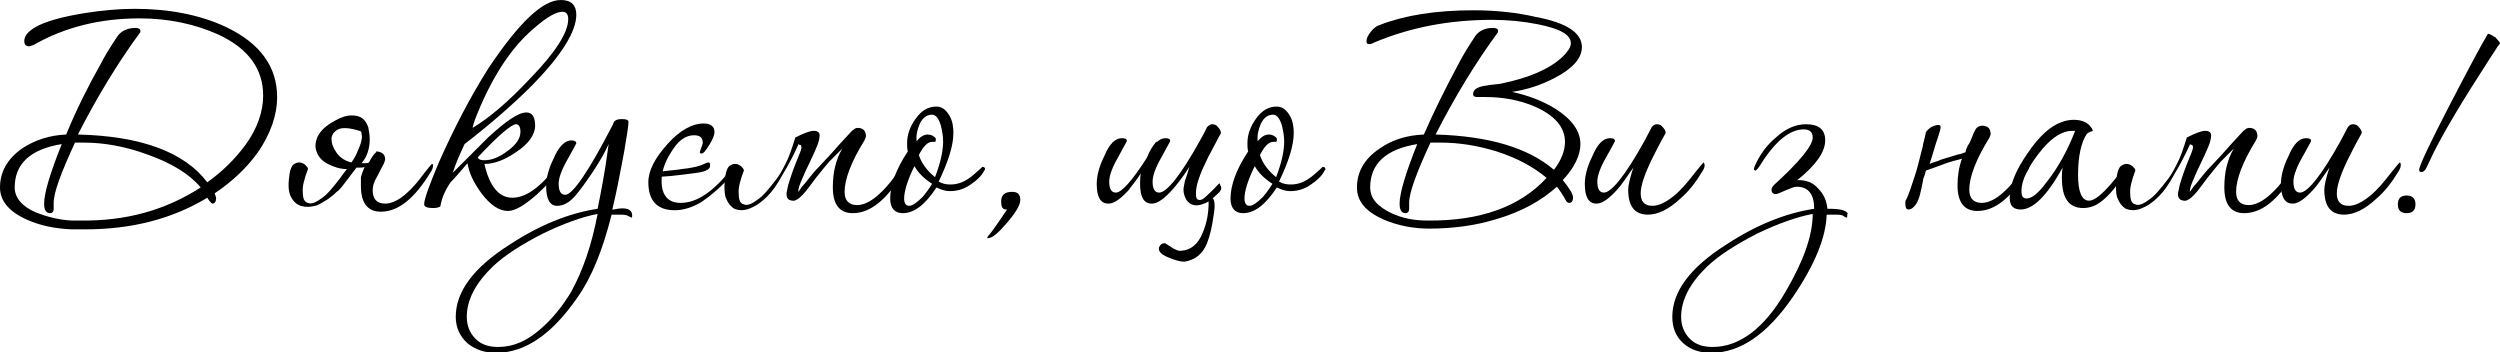 <?xml version="1.0" encoding="utf-8"?>
<!-- Generator: Adobe Illustrator 24.3.0, SVG Export Plug-In . SVG Version: 6.00 Build 0)  -->
<svg version="1.1" id="Слой_1" xmlns="http://www.w3.org/2000/svg" xmlns:xlink="http://www.w3.org/1999/xlink" x="0px" y="0px"
	 viewBox="0 0 340.1 47.9" style="enable-background:new 0 0 340.1 47.9;" xml:space="preserve">
<g>
	<path d="M37.7,13.2c0,2.5-0.9,5-2.6,7.5c-1.5,2.1-3.5,4-5.9,5.6c0.1,0.3,0.2,0.5,0.2,0.7c0,0.4-0.2,0.7-0.5,0.7
		c-0.1,0-0.4-0.3-0.7-0.8c-4.8,2.9-10.3,4.3-16.6,4.3c-0.7,0-1.3,0-1.9,0c-2.2-0.1-4.2-0.5-6-1.3C1.2,28.8,0,27.3,0,25.5
		c0-2.1,1-3.9,3-5.3c1.8-1.2,3.8-1.8,6-1.9c1.4-3.4,3-6.6,4.7-9.6c0.5-1,1.3-2.3,2.3-3.8c0.5-0.7,1.4-1.1,2.4-1.1
		c0.4,0,0.7,0.1,0.7,0.4c0,0.1,0,0.2-0.1,0.3c-3,4.1-5.8,8.7-8.4,13.8c8.6,0.2,14.5,2.4,17.6,6.5c2.1-1.5,3.8-3.2,5.2-5.1
		c1.6-2.2,2.4-4.5,2.4-6.7c0-3.6-2-6.4-6.1-8.3C26.6,3.3,23,2.5,19,2.5c-5.4,0-10.2,1.2-14.4,3.6C4.3,6.2,4.1,6.3,3.9,6.3
		C3.5,6.3,3.3,6,3.3,5.6c0-0.7,0.5-1.3,1.5-1.9c1.4-0.8,3.6-1.4,6.6-1.9c2.5-0.4,4.8-0.6,6.9-0.6c4.7,0,8.9,0.8,12.5,2.5
		C35.4,5.9,37.7,9.1,37.7,13.2z M27.3,25.5c-1.5-1.8-3.9-3.3-7.3-4.5c-3-1.1-5.9-1.6-8.6-1.6c-0.4,0-0.8,0-1.2,0
		c-1.9,4.1-2.9,6.8-2.9,8.2c0,0.1,0,0.2,0,0.4c0,0.2,0,0.3,0,0.4c0,0.4-0.2,0.6-0.5,0.6c-0.5,0-0.8-0.4-0.8-1.3
		c0-1.4,0.8-4.1,2.4-8.1c-4.3,0.7-6.4,2.7-6.4,5.9c0,1.4,1,2.6,2.9,3.4c1.5,0.6,3.1,1,4.8,1.1c0.4,0,0.8,0,1.2,0
		C17.1,30.1,22.5,28.6,27.3,25.5z"/>
	<path d="M51.3,20.6c0.7,0.1,1.1,0.4,1.1,1.1c0,0.1-0.1,0.3-0.2,0.6c-0.4,0.7-0.7,1.4-1,1.9c-0.3,0.5-0.5,1.1-0.5,1.7
		c0,1.2,0.6,1.8,1.7,1.8c0.9,0,1.9-0.5,2.9-1.4c0.7-0.6,1.5-1.5,2.3-2.6c0.7-0.9,1.1-1.4,1.2-1.4c0.1,0,0.1,0.1,0.1,0.3
		c0,0.2-0.1,0.5-0.3,0.8c-2.2,3.6-4.4,5.4-6.8,5.4c-1.8,0-2.7-1.2-2.7-3.5c0-0.2,0-0.4,0-0.6c0-0.2,0-0.4,0-0.6
		c0.1-0.4,0.3-0.9,0.5-1.4c-0.2,0.1-0.4,0.1-0.6,0.1c-0.2,0-0.4,0-0.5,0c-0.5,0.7-1.1,1.4-1.6,2.1c-0.5,0.7-0.9,1.1-1.1,1.2
		c-0.9,0.9-1.8,1.4-2.6,1.8c-0.9,0.3-1.6,0.3-2.3,0.1c-0.6-0.2-1.1-0.7-1.4-1.4c-0.3-0.7-0.3-1.7-0.1-3c0.1-0.6,0.3-1,0.5-1.2
		c0.3-0.2,0.5-0.3,0.8-0.3s0.5,0.1,0.8,0.3c0.2,0.2,0.4,0.4,0.4,0.6c-0.5,1.3-0.8,2.4-0.7,3.2c0,0.8,0.2,1.3,0.7,1.4
		c0.4,0.2,1,0,1.8-0.6c0.8-0.5,1.6-1.5,2.6-2.8c0.2-0.3,0.5-0.7,0.9-1.2c-1,0-1.8-0.3-2.6-0.7s-1.3-1-1.5-1.6
		c-0.3-0.7-0.2-1.4,0.1-2.1c0.4-0.8,1.1-1.5,2.4-2.2c0.9-0.5,1.6-0.7,2.2-0.7c0.6,0,1.1,0.1,1.5,0.4c0.4,0.3,0.6,0.7,0.8,1.2
		c0.1,0.5,0.2,1.1,0.2,1.7c0,0.6-0.1,1.2-0.3,1.8c-0.2,0.6-0.5,1-0.8,1.4c0.2,0,0.3,0,0.5,0c0.2,0,0.3,0,0.5-0.1
		c0.4-0.8,0.8-1.3,1-1.4C51.1,20.6,51.2,20.6,51.3,20.6z M48.9,17.8c-1.3-0.4-2.3-0.5-2.9-0.2c-0.6,0.3-0.9,0.8-0.9,1.3
		c0,0.6,0.2,1.2,0.7,1.9c0.5,0.7,1.2,1.1,2,1.3c0.3-0.4,0.6-0.9,0.8-1.4c0.2-0.5,0.4-0.9,0.5-1.3c0.1-0.4,0.2-0.8,0.1-1.1
		C49.2,18,49.1,17.8,48.9,17.8z"/>
	<path d="M78.4,2c0,2.3-2,5.5-6,9.6c-2.6,2.6-5.7,5.3-9.2,8c-0.6,1.3-1.2,2.6-1.6,3.9c1.6-1.6,3.2-3.2,4.8-4.8
		c2.4-2.2,4.1-3.4,5.2-3.4c0.8,0,1.2,0.6,1.2,1.8c0,1.2-0.9,2.5-2.6,3.6c-1.6,1.1-3,1.6-4.3,1.6c0.7,3.1,2,4.6,3.8,4.6
		c1.9,0,3.9-1.5,6.1-4.4c0.2-0.3,0.4-0.4,0.6-0.4c0.2,0,0.2,0.1,0.2,0.2c0,0.1-0.1,0.3-0.2,0.5c-0.8,1.1-1.9,2.3-3.3,3.6
		c-1.7,1.5-3,2.3-4,2.3c-1.2,0-2.4-0.8-3.6-2.4c-1.1-1.5-1.7-2.8-1.9-4.1c-0.8,0.9-1.5,1.8-2.3,2.6c-0.7,1-1.2,2.1-1.4,3.3
		c-0.4,0.2-0.7,0.2-1.1,0.2c-0.7,0-1.1-0.2-1.1-0.5c0-0.7,0.7-2.6,2-5.7c2-4.5,4.2-8.8,6.8-12.9C70.6,3.1,73.8,0,76.3,0
		C77.7,0,78.4,0.7,78.4,2z M77.3,2.6c0-0.7-0.3-1-0.8-1c-0.8,0-2.1,0.7-3.8,2.2c-3,2.5-5.6,6.4-7.7,11.5c-0.5,1.2-0.7,1.9-0.7,2.1
		c2.3-1.4,4.9-3.6,7.8-6.7C75.6,7.1,77.3,4.4,77.3,2.6z M70.8,17.9c0-0.6-0.2-1-0.6-1c-0.6,0-2.4,1.5-5.2,4.5
		c0.1,0.3,0.4,0.4,0.9,0.4c1,0,2-0.4,3.2-1.3S70.8,18.8,70.8,17.9z"/>
	<path d="M86,29.3c0,0.2,0,0.3-0.1,0.3c0,0-0.2-0.1-0.4-0.2c-0.3-0.2-0.7-0.2-1.4-0.2c-0.3,0-0.6,0-0.9,0c-1.2,4.8-2.7,8.5-4.6,11.2
		c-3.5,5.1-7.2,7.6-11.1,7.6c-1.5,0-2.8-0.4-3.9-1.3c-1-0.9-1.6-2.1-1.6-3.6c0-3.4,2.4-6.7,7.3-9.8c4.1-2.7,8.1-4.3,12-4.9
		c0.4-2,1-4.9,1.5-8.8c-0.4,0.9-1.1,2.2-2.1,3.7c-1,1.5-1.8,2.6-2.5,3.4c-0.8,0.9-1.6,1.3-2.4,1.3c-1,0-1.5-0.9-1.5-2.7
		c0-1,0.3-2.3,1-3.7c0.7-1.7,1.6-2.5,2.4-2.5c0.4,0,0.7,0.1,0.7,0.4c0,0-0.4,0.8-1.2,2.2c-0.8,1.4-1.2,2.5-1.2,3.3
		c0,1,0.3,1.5,0.9,1.5c1,0,3.2-3.2,6.5-9.6c0.1-0.5,0.5-0.7,1.2-0.7c0.6,0,0.9,0.1,0.9,0.4c0,0.4-0.2,1.8-0.6,4.1
		c-0.5,2.7-1,5.3-1.6,7.8h0.2C85.2,28.1,86,28.5,86,29.3z M81.3,29.1c-2.1,0.4-4.6,1.3-7.5,2.7c-2.9,1.5-5.1,2.9-6.7,4.4
		c-2.4,2.3-3.6,4.6-3.6,6.9c0,1.2,0.4,2.2,1.2,3s1.8,1.1,3.1,1.1c2,0,3.9-0.8,5.8-2.5c1.5-1.3,2.9-3,4.1-5
		C79.3,36.8,80.5,33.3,81.3,29.1z"/>
	<path d="M100.4,22.5c0,0.1-0.1,0.3-0.3,0.5c-1.1,1.6-2.7,3.1-4.7,4.5c-1.2,0.7-2.4,1.1-3.6,1.1c-2.4,0-3.6-1.3-3.6-3.8
		c0-1.6,0.9-3.3,2.6-5.2c1.7-1.9,3.4-2.8,4.9-2.8c1,0,1.5,0.4,1.5,1.2c0,0.3-0.2,0.9-0.7,1.7s-0.8,1.2-1.1,1.2
		c-0.1,0-0.2-0.1-0.2-0.2c0-0.1,0.1-0.3,0.2-0.6c0.1-0.3,0.2-0.5,0.2-0.7c0-0.7-0.4-1-1.2-1c-1.2,0-2.2,0.8-3.1,2.3
		c-0.9,1.4-1.3,2.7-1.3,3.9c0,2,0.9,3,2.6,3c2.2,0,4.4-1.5,6.8-4.5c0.3-0.4,0.6-0.6,0.8-0.6C100.3,22.4,100.4,22.4,100.4,22.5z
		 M94.9,23.5c-3,0.4-4.8,0.6-5.2,0.5c-0.1-0.1-0.2-0.2-0.2-0.4c0-0.2,0-0.2,0.1-0.2c0.3-0.1,0.8-0.1,1.5-0.2
		c0.7-0.1,1.2-0.1,1.6-0.2c1.1-0.1,2-0.3,2.6-0.5c0.1,0,0.2-0.1,0.5-0.2c0.2-0.1,0.4-0.2,0.6-0.2c0.1,0,0.2,0.1,0.2,0.3
		C96.7,23,96.1,23.3,94.9,23.5z"/>
	<path d="M108.6,19.7c-0.6,1.3-1.3,2.7-2.1,4c-0.7,1.3-1.4,2.3-2.1,3c-0.9,0.9-1.7,1.4-2.5,1.7c-0.8,0.3-1.5,0.2-2,0
		c-0.5-0.3-0.9-0.8-1.2-1.6c-0.2-0.8-0.2-1.8,0-3c0.1-0.6,0.3-1,0.5-1.2c0.3-0.2,0.5-0.3,0.8-0.3c0.3,0,0.5,0.1,0.8,0.3
		c0.2,0.2,0.4,0.4,0.4,0.6c-0.5,1.3-0.8,2.4-0.7,3.2c0,0.8,0.2,1.3,0.7,1.4c0.4,0.2,1,0,1.8-0.6c0.8-0.5,1.6-1.5,2.6-2.8
		c0.4-0.5,0.8-1.2,1.2-2c0.5-0.9,0.9-2.1,1.4-3.7c1.2-0.6,2-0.9,2.5-0.9c0.5,0,0.8,0.2,0.8,0.6c0,0.4-0.1,0.9-0.4,1.6
		c-0.3,0.7-0.6,1.4-1,2.2c-0.4,0.8-0.7,1.5-1,2.2c-0.3,0.7-0.5,1.2-0.5,1.7c0.1-0.1,0.3-0.4,0.5-0.7c0.3-0.3,0.6-0.7,1-1.2
		c0.4-0.5,0.8-1,1.3-1.5c0.5-0.5,1-1.1,1.5-1.6c0.6-0.7,1.6-1.8,3-3.3c0.1-0.1,0.3-0.2,0.4-0.3c0.2-0.1,0.3-0.1,0.4-0.1
		c0.7,0,1.1,0.4,1.1,1.1c0,0.2-0.1,0.4-0.2,0.6c-1.8,2.9-2.7,5.3-2.7,7c0,1.2,0.6,1.8,1.7,1.8c0.9,0,1.9-0.5,2.9-1.4
		c0.7-0.6,1.5-1.5,2.3-2.6c0.7-0.9,1.1-1.4,1.2-1.4c0.1,0,0.1,0.1,0.1,0.3c0,0.2-0.1,0.5-0.3,0.8c-2.2,3.6-4.4,5.4-6.8,5.4
		c-1.8,0-2.7-1.2-2.7-3.5c0-1,0.1-2,0.3-2.8s0.5-1.7,1-2.5c-0.6,0.6-1.2,1.2-1.8,1.8c-0.5,0.6-1.1,1.3-1.8,2.2
		c-0.3,0.4-0.6,0.8-0.9,1.2s-0.6,0.8-0.9,1.1c-0.3,0.3-0.6,0.6-0.9,0.7c-0.3,0.2-0.6,0.1-0.9,0c-0.4-0.2-0.5-0.7-0.3-1.4
		c0.1-0.7,0.4-1.5,0.7-2.4c0.3-0.8,0.6-1.6,0.9-2.3s0.4-1.1,0.3-1.2c0-0.2-0.1-0.2-0.3-0.2C108.7,19.5,108.6,19.6,108.6,19.7z"/>
	<path d="M134,23c0,0.1,0,0.1-0.1,0.2c-0.4,0.8-1.1,1.4-2,2s-1.8,0.8-2.7,0.8c-0.6,0-1.2-0.2-1.8-0.5c-1.5,2.3-3,3.5-4.6,3.5
		c-1.1,0-1.7-0.7-1.7-2c0-1.8,0.8-4,2.4-6.4c-0.1-0.4-0.1-0.7-0.1-1.1c0-1.2,0.4-2.3,1.2-3.4c0.8-1.1,1.7-1.6,2.8-1.6
		c0.7,0,1.3,0.4,1.8,1.3c0.4,0.7,0.5,1.5,0.5,2.3c0,1.7-0.7,3.9-2,6.6c0.5,0.3,1,0.4,1.6,0.4c1.1,0,2-0.4,3-1.2
		c0.9-0.8,1.4-1.2,1.3-1.2C133.9,22.7,134,22.8,134,23z M126.8,25c-1.1-0.7-1.9-1.5-2.4-2.4c-1,2-1.4,3.5-1.4,4.4c0,0.6,0.2,1,0.7,1
		c0.4,0,1-0.4,1.8-1.2C126.1,26.1,126.5,25.5,126.8,25z M128.3,19.3c0-0.7-0.1-1.4-0.3-2.2c-0.3-1-0.7-1.5-1.2-1.5
		c-0.7,0-1.3,0.4-1.7,1.3c-0.3,0.7-0.5,1.5-0.4,2.3c0.5-0.6,1-0.9,1.5-0.9c0.5,0,0.8,0.2,1.1,0.5c0,0,0,0.1,0,0.2c0,0.1,0,0.2,0,0.2
		c0,0.1-0.2,0.1-0.5,0.1c-0.6,0-1.2,0.6-1.8,1.8c0.4,1.2,1.2,2.2,2.2,3C127.9,22.3,128.3,20.6,128.3,19.3z"/>
	<path d="M138.8,27.2c0,0.7-0.6,1.7-1.8,3.1c-1.2,1.4-2,2.1-2.6,2.1c-0.1,0-0.1,0-0.1,0c0-0.1,0.1-0.3,0.3-0.5s1-1.3,2.4-3.4h-0.1
		c-0.5,0-0.7-0.3-0.7-1.1c0-0.9,0.5-1.3,1.5-1.3C138.4,26.1,138.8,26.4,138.8,27.2z"/>
	<path d="M165.6,26.4c-0.6,0.6-1.2,1.1-1.8,1.3c-0.5,0.2-1,0.3-1.4,0.2c-0.4-0.1-0.7-0.3-1-0.7c-0.2-0.4-0.4-0.8-0.4-1.4
		c0-0.3,0.1-0.6,0.2-1.2c0.2-0.5,0.4-1.2,0.6-1.9c-0.5,0.8-1,1.5-1.4,2c-0.4,0.5-0.7,0.9-0.9,1.1c-1.1,1.2-2,1.9-2.8,1.9
		c-1.1,0-1.6-0.9-1.6-2.7c0-0.4,0-0.9,0.1-1.4c-0.4,0.6-0.7,1-1,1.4c-0.3,0.4-0.5,0.6-0.6,0.8c-1.1,1.2-2,1.9-2.8,1.9
		c-1.1,0-1.6-0.9-1.6-2.7c0-1,0.3-2.3,1-3.7c0.7-1.7,1.5-2.5,2.4-2.5c0.5,0,0.7,0.1,0.7,0.4l-1.2,2.2c-0.8,1.4-1.2,2.5-1.2,3.3
		c0,1,0.3,1.5,0.9,1.5c0.8,0,2.2-1.6,4.2-4.7c0,0,0-0.1,0.1-0.2c0.3-0.8,0.7-1.4,1.1-1.9c0-0.1,0.1-0.1,0.1-0.1c0,0,0.1-0.1,0.1-0.1
		l-0.1,0.2c0.4-0.4,0.8-0.6,1.2-0.6c0.5,0,0.7,0.1,0.7,0.4l-1.2,2.2c-0.8,1.4-1.2,2.5-1.2,3.3c0,1,0.3,1.5,0.9,1.5
		c1,0,2.9-2.3,5.5-7c0.2-0.4,0.6-1,1-1.9c0.3-0.3,0.5-0.4,0.7-0.4c0.3,0,0.6,0.1,0.8,0.4c0.2,0.2,0.4,0.5,0.4,0.8l-1.7,3.2
		c-1.1,2.2-1.7,3.8-1.7,4.9c0,0.4,0,0.6,0.1,0.8c0.1,0.2,0.3,0.2,0.5,0.2s0.5-0.2,0.9-0.6s0.9-0.8,1.5-1.5c0.2-0.2,0.3-0.2,0.3,0.1
		C166.3,25.6,166.1,26,165.6,26.4z M157.7,33.6c0.2-0.4,0.4-0.5,0.7-0.5c0-0.1,0.3,0.1,0.9,0.5c0.6,0.4,1.1,0.6,1.5,0.5
		c1.2-0.1,2.2-0.9,2.8-2.4c0.6-1.4,0.9-3,0.8-4.7l0.2-0.2c0.6,0,0.8,0.8,0.5,2.5c-0.2,1.5-0.5,2.8-0.9,3.8c-0.6,1.5-1.7,2.3-3.1,2.5
		c-0.5,0-1.3-0.2-2.2-0.6C157.9,34.6,157.5,34.1,157.7,33.6z"/>
	<path d="M180.3,23c0,0.1,0,0.1-0.1,0.2c-0.4,0.8-1.1,1.4-2,2s-1.8,0.8-2.7,0.8c-0.6,0-1.2-0.2-1.8-0.5c-1.5,2.3-3,3.5-4.6,3.5
		c-1.1,0-1.7-0.7-1.7-2c0-1.8,0.8-4,2.4-6.4c-0.1-0.4-0.1-0.7-0.1-1.1c0-1.2,0.4-2.3,1.2-3.4c0.8-1.1,1.7-1.6,2.8-1.6
		c0.7,0,1.3,0.4,1.8,1.3c0.4,0.7,0.5,1.5,0.5,2.3c0,1.7-0.7,3.9-2,6.6c0.5,0.3,1,0.4,1.6,0.4c1.1,0,2-0.4,3-1.2
		c0.9-0.8,1.4-1.2,1.3-1.2C180.2,22.7,180.3,22.8,180.3,23z M173.1,25c-1.1-0.7-1.9-1.5-2.4-2.4c-1,2-1.4,3.5-1.4,4.4
		c0,0.6,0.2,1,0.7,1c0.4,0,1-0.4,1.8-1.2C172.4,26.1,172.8,25.5,173.1,25z M174.7,19.3c0-0.7-0.1-1.4-0.3-2.2
		c-0.3-1-0.7-1.5-1.2-1.5c-0.7,0-1.3,0.4-1.7,1.3c-0.3,0.7-0.5,1.5-0.4,2.3c0.5-0.6,1-0.9,1.5-0.9c0.5,0,0.8,0.2,1.1,0.5
		c0,0,0,0.1,0,0.2c0,0.1,0,0.2,0,0.2c0,0.1-0.2,0.1-0.5,0.1c-0.6,0-1.2,0.6-1.8,1.8c0.4,1.2,1.2,2.2,2.2,3
		C174.3,22.3,174.7,20.6,174.7,19.3z"/>
	<path d="M215.2,6.4c0,1.5-1.2,2.9-3.7,4.2c-1.9,1-3.8,1.6-5.8,1.9c2.3,0.5,4.3,1.3,5.9,2.3c2.2,1.4,3.4,3,3.4,4.8
		c0,1.5-0.8,3.2-2.4,4.9c0.9,1.1,1.4,1.9,1.4,2.4c0,0.4-0.2,0.7-0.5,0.7c-0.2,0-0.3-0.1-0.4-0.2c-0.5-0.9-0.9-1.5-1.3-2
		c-2.1,1.9-4.8,3.4-8.2,4.4c-2.9,0.9-6,1.3-9.2,1.3c-2.1,0-4.2-0.4-6.1-1.2c-2.5-1.1-3.7-2.5-3.7-4.4c0-2.1,1-3.9,3.1-5.3
		c1.7-1.2,3.7-1.8,6-1.9c1.4-3.2,2.9-6.2,4.5-9.2c0.5-1,1.3-2.4,2.5-4.2c0.5-0.7,1.3-1.1,2.4-1.1c0.4,0,0.7,0.1,0.7,0.4
		c0,0.1,0,0.2-0.1,0.3c-3,4.1-5.8,8.7-8.4,13.8c7.2,0.2,12.6,1.8,16.1,4.8c1-1.3,1.5-2.6,1.5-3.8c0-2-1.4-3.6-4.1-4.8
		c-2.1-0.9-4.4-1.3-6.7-1.3c-0.1,0-0.3,0-0.5,0c-0.3,0-0.4,0-0.6,0c-0.4,0-0.6-0.1-0.6-0.4c0-0.6,0.5-0.9,1.4-1.1
		c0.5-0.1,1.3-0.2,2.3-0.3c3.9-0.8,6.7-2,8.5-3.7c0.7-0.7,1.1-1.3,1.1-1.8c0-1.2-1.5-2-4.5-2.6c-2-0.4-4.1-0.6-6.2-0.6
		c-5.8,0-11.1,1-16.1,3.1C186.6,6,186.4,6,186.3,6c-0.3,0-0.4-0.1-0.4-0.4c0-0.4,0.2-0.8,0.6-1.3c0.4-0.5,0.8-0.8,1.2-0.9
		c3.3-1.3,7.6-2,12.7-2c3.1,0,5.9,0.3,8.5,0.9C213.2,3.1,215.2,4.5,215.2,6.4z M210.4,24.2c-1.8-1.5-4-2.7-6.8-3.6
		c-2.6-0.8-5.1-1.2-7.6-1.2c-0.5,0-0.9,0-1.4,0c-1.9,4.1-2.9,6.8-2.9,8.2c0,0.1,0,0.2,0,0.4c0,0.2,0,0.3,0,0.4
		c0,0.4-0.2,0.6-0.5,0.6c-0.5,0-0.8-0.4-0.8-1.3c0-1.4,0.8-4.1,2.4-8.1c-4.3,0.7-6.4,2.7-6.4,5.9c0,1.5,1,2.6,2.9,3.5
		c1.5,0.7,3.1,1,4.8,1C201.4,30.1,206.8,28.1,210.4,24.2z"/>
	<path d="M231.9,22.5c0,0.2-0.1,0.5-0.3,0.8c-0.9,1.5-1.9,2.8-3.1,3.8c-1.5,1.4-3,2.1-4.3,2.1c-1.8,0-2.7-1.1-2.7-3.4
		c0-0.5,0.2-1.5,0.7-3c-1.1,1.6-1.8,2.6-2.2,3c-1.1,1.2-2,1.9-2.8,1.9c-1.1,0-1.6-0.9-1.6-2.7c0-1,0.3-2.3,1-3.7
		c0.7-1.7,1.5-2.5,2.4-2.5c0.5,0,0.7,0.1,0.7,0.4c0,0-0.4,0.8-1.2,2.2c-0.8,1.4-1.2,2.5-1.2,3.3c0,1,0.3,1.5,0.9,1.5
		c1,0,2.9-2.3,5.5-7c0.2-0.4,0.6-1.1,1-1.9c0.2-0.3,0.5-0.4,0.7-0.4c0.3,0,0.6,0.1,0.8,0.4c0.2,0.2,0.4,0.5,0.4,0.8
		c0,0-0.6,1-1.7,3.2c-1.1,2.2-1.7,3.9-1.7,5c0,1.1,0.5,1.7,1.6,1.7c0.9,0,1.9-0.5,3.1-1.5c0.8-0.7,1.6-1.6,2.6-2.9
		c0.8-1,1.2-1.5,1.3-1.5C231.8,22.2,231.9,22.3,231.9,22.5z"/>
	<path d="M251.3,29.3c0,0.2,0,0.3-0.1,0.3c-0.1,0-0.2-0.1-0.4-0.2c-0.2-0.2-0.7-0.2-1.3-0.2c-0.3,0-0.6,0-1,0
		c-0.1,3.1-1.6,6.8-4.6,11.2c-3.5,5.1-7.2,7.6-11.1,7.6c-1.5,0-2.8-0.4-3.8-1.3c-1-0.9-1.5-2.1-1.5-3.6c0-3.4,2.4-6.7,7.3-9.8
		c4.1-2.7,8.1-4.3,12-4.9c0-2-0.8-3-2.4-3c-0.3,0-0.8,0.2-1.5,0.5c-0.7,0.3-1.1,0.5-1.3,0.5c-0.4,0-0.6-0.2-0.6-0.6
		c0-0.2,0.1-0.4,0.4-0.7c3.5-3.2,5.2-5.3,5.2-6.4c0-0.7-0.4-1.1-1.2-1.1c-2,0-4,1.7-6.1,5.1c-0.2,0.3-0.4,0.5-0.5,0.5
		c-0.1,0-0.2-0.1-0.2-0.2s0.1-0.4,0.2-0.6c0.7-1.5,1.6-2.7,2.8-3.7c1.3-1.2,2.7-1.8,4.1-1.8c1.7,0,2.6,0.7,2.6,2.2
		c0,1.6-1.3,3.4-3.8,5.4h0.1c1.1,0,2,0.3,2.7,1.1c0.8,0.8,1.2,1.7,1.3,2.8h0.2c1.5,0,2.4,0.2,2.6,0.7
		C251.3,29,251.3,29.1,251.3,29.3z M246.6,29.1c-2.1,0.4-4.7,1.3-7.6,2.7c-2.9,1.5-5.1,2.9-6.7,4.4c-2.4,2.3-3.6,4.6-3.6,6.9
		c0,1.2,0.4,2.2,1.2,3c0.8,0.8,1.8,1.1,3.1,1.1c3.6,0,7-2.5,9.9-7.5C245.3,35.6,246.6,32.1,246.6,29.1z"/>
	<path d="M267.7,19.8c0.1-0.1,0.2-0.3,0.3-0.5c0.1-0.2,0.2-0.5,0.3-0.7c0.1-0.3,0.2-0.5,0.3-0.7c0.1-0.2,0.2-0.4,0.3-0.5
		c0.2-0.2,0.5-0.3,0.8-0.3c0.7,0,1.1,0.4,1.1,1.1c0,0.2-0.1,0.4-0.2,0.6c-1.8,2.9-2.7,5.3-2.7,7c0,1.2,0.6,1.8,1.7,1.8
		c0.9,0,1.9-0.5,2.9-1.4c0.7-0.6,1.5-1.5,2.3-2.6c0.7-0.9,1.1-1.4,1.2-1.4c0.1,0,0.1,0.1,0.1,0.3c0,0.2-0.1,0.5-0.3,0.8
		c-2.2,3.6-4.4,5.4-6.8,5.4c-1.8,0-2.7-1.2-2.7-3.5c0-1.3,0.2-2.5,0.6-3.6c-0.8,0.2-1.6,0.4-2.4,0.7s-1.6,0.6-2.5,0.9
		c-0.1,0.3-0.1,0.5-0.2,0.7c-0.1,0.2-0.2,0.5-0.2,0.7c-0.3,1.5-0.5,2.5-0.9,3.1c-0.3,0.5-0.7,0.8-1.1,0.8c-0.3,0-0.4-0.3-0.4-0.9
		c0-0.1,0-0.3,0.1-0.4c0.4-0.8,0.7-1.8,1.1-3c0.4-1.1,0.7-2.5,1.1-4c0.1-0.3,0.1-0.6,0.2-0.9c0.1-0.4,0.2-0.8,0.3-1.3
		c0.1-0.2,0.3-0.4,0.7-0.7c0.4-0.2,0.7-0.3,1-0.3c0.2,0,0.3,0.1,0.3,0.3c0,0.2-0.1,0.6-0.4,1.5c-0.3,0.8-0.6,2-1.1,3.5
		c0.4-0.2,1-0.3,1.6-0.6c0.6-0.2,1.4-0.4,2.3-0.7c0.2,0,0.5-0.1,1-0.3C267.4,20.5,267.5,20.2,267.7,19.8z"/>
	<path d="M289.4,22.8c0,0.2-0.1,0.4-0.3,0.7c-1.4,2.3-2.7,3.7-4,4.4c-0.6,0.3-1.2,0.4-1.7,0.4c-2,0-2.9-1.4-2.9-4.1
		c0-0.4,0-0.9,0.1-1.4c-2.1,3.8-4,5.7-5.7,5.7c-1,0-1.5-0.5-1.5-1.6c0-1.7,0.8-3.7,2.4-6c1.6-2.4,3.2-3.8,4.7-4.3
		c0.5-0.2,1.1-0.3,1.6-0.3c1.2,0,2,0.4,2.5,1.2c0.1,0.2,0.1,0.3,0.1,0.3c0,0-0.1,0.1-0.3,0.1c-0.2,0.1-0.4,0.2-0.5,0.3
		c-0.8,1.2-1.2,3.1-1.2,5.6c0,2.3,0.5,3.5,1.5,3.5c0.7,0,1.7-0.8,3-2.3c1.3-1.6,2-2.3,2.1-2.3C289.3,22.6,289.4,22.6,289.4,22.8z
		 M282.3,17.8c-0.1,0-0.3,0-0.4,0c-1.3,0-2.6,0.8-4,2.4c-2,2.4-2.9,4.3-2.9,5.8c0,0.7,0.2,1,0.7,1c0.7,0,1.6-0.7,2.7-2.2
		C280,22.8,281.3,20.4,282.3,17.8z"/>
	<path d="M297.9,19.7c-0.6,1.3-1.3,2.7-2.1,4c-0.7,1.3-1.4,2.3-2.1,3c-0.9,0.9-1.7,1.4-2.5,1.7c-0.8,0.3-1.5,0.2-2,0
		c-0.5-0.3-0.9-0.8-1.2-1.6c-0.2-0.8-0.2-1.8,0-3c0.1-0.6,0.3-1,0.5-1.2c0.3-0.2,0.5-0.3,0.8-0.3c0.3,0,0.5,0.1,0.8,0.3
		c0.2,0.2,0.4,0.4,0.4,0.6c-0.5,1.3-0.8,2.4-0.7,3.2c0,0.8,0.2,1.3,0.7,1.4c0.4,0.2,1,0,1.8-0.6c0.8-0.5,1.6-1.5,2.6-2.8
		c0.4-0.5,0.8-1.2,1.2-2c0.5-0.9,0.9-2.1,1.4-3.7c1.2-0.6,2-0.9,2.5-0.9c0.5,0,0.8,0.2,0.8,0.6c0,0.4-0.1,0.9-0.4,1.6
		c-0.3,0.7-0.6,1.4-1,2.2c-0.4,0.8-0.7,1.5-1,2.2c-0.3,0.7-0.5,1.2-0.5,1.7c0.1-0.1,0.3-0.4,0.5-0.7c0.3-0.3,0.6-0.7,1-1.2
		c0.4-0.5,0.8-1,1.3-1.5c0.5-0.5,1-1.1,1.5-1.6c0.6-0.7,1.6-1.8,3-3.3c0.1-0.1,0.3-0.2,0.4-0.3c0.2-0.1,0.3-0.1,0.4-0.1
		c0.7,0,1.1,0.4,1.1,1.1c0,0.2-0.1,0.4-0.2,0.6c-1.8,2.9-2.7,5.3-2.7,7c0,1.2,0.6,1.8,1.7,1.8c0.9,0,1.9-0.5,2.9-1.4
		c0.7-0.6,1.5-1.5,2.3-2.6c0.7-0.9,1.1-1.4,1.2-1.4c0.1,0,0.1,0.1,0.1,0.3c0,0.2-0.1,0.5-0.3,0.8c-2.2,3.6-4.4,5.4-6.8,5.4
		c-1.8,0-2.7-1.2-2.7-3.5c0-1,0.1-2,0.3-2.8s0.5-1.7,1-2.5c-0.6,0.6-1.2,1.2-1.8,1.8c-0.5,0.6-1.1,1.3-1.8,2.2
		c-0.3,0.4-0.6,0.8-0.9,1.2s-0.6,0.8-0.9,1.1c-0.3,0.3-0.6,0.6-0.9,0.7c-0.3,0.2-0.6,0.1-0.9,0c-0.4-0.2-0.5-0.7-0.3-1.4
		c0.1-0.7,0.4-1.5,0.7-2.4c0.3-0.8,0.6-1.6,0.9-2.3s0.4-1.1,0.3-1.2c0-0.2-0.1-0.2-0.3-0.2C298,19.5,297.9,19.6,297.9,19.7z"/>
	<path d="M326.6,22.5c0,0.2-0.1,0.5-0.3,0.8c-0.9,1.5-1.9,2.8-3.1,3.8c-1.5,1.4-3,2.1-4.3,2.1c-1.8,0-2.7-1.1-2.7-3.4
		c0-0.5,0.2-1.5,0.7-3c-1.1,1.6-1.8,2.6-2.2,3c-1.1,1.2-2,1.9-2.8,1.9c-1.1,0-1.6-0.9-1.6-2.7c0-1,0.3-2.3,1-3.7
		c0.7-1.7,1.5-2.5,2.4-2.5c0.5,0,0.7,0.1,0.7,0.4c0,0-0.4,0.8-1.2,2.2c-0.8,1.4-1.2,2.5-1.2,3.3c0,1,0.3,1.5,0.9,1.5
		c1,0,2.9-2.3,5.5-7c0.2-0.4,0.6-1.1,1-1.9c0.2-0.3,0.5-0.4,0.7-0.4c0.3,0,0.6,0.1,0.8,0.4c0.2,0.2,0.4,0.5,0.4,0.8
		c0,0-0.6,1-1.7,3.2c-1.1,2.2-1.7,3.9-1.7,5c0,1.1,0.5,1.7,1.6,1.7c0.9,0,1.9-0.5,3.1-1.5c0.8-0.7,1.6-1.6,2.6-2.9
		c0.8-1,1.2-1.5,1.3-1.5C326.6,22.2,326.6,22.3,326.6,22.5z"/>
	<path d="M328.6,27.8c0,0.8-0.4,1.2-1.2,1.2c-0.8,0-1.2-0.4-1.2-1.2s0.4-1.2,1.2-1.2C328.2,26.6,328.6,27,328.6,27.8z M340.1,5.9
		l-0.3,0.4l-1.3,2c-3.5,5.4-6,9.6-7.5,12.6c-0.2,0.4-0.5,1.1-0.9,1.9c-0.2,0.4-0.4,0.6-0.7,0.6c-0.2,0-0.3-0.1-0.3-0.3
		c0-0.5,1.4-3.5,4.2-8.9c2.6-5,4.3-8.2,5.1-9.5c0-0.1,0.1-0.1,0.1-0.1c0.2,0,0.5,0.2,1,0.5C339.8,5.5,340.1,5.7,340.1,5.9z"/>
</g>
</svg>
